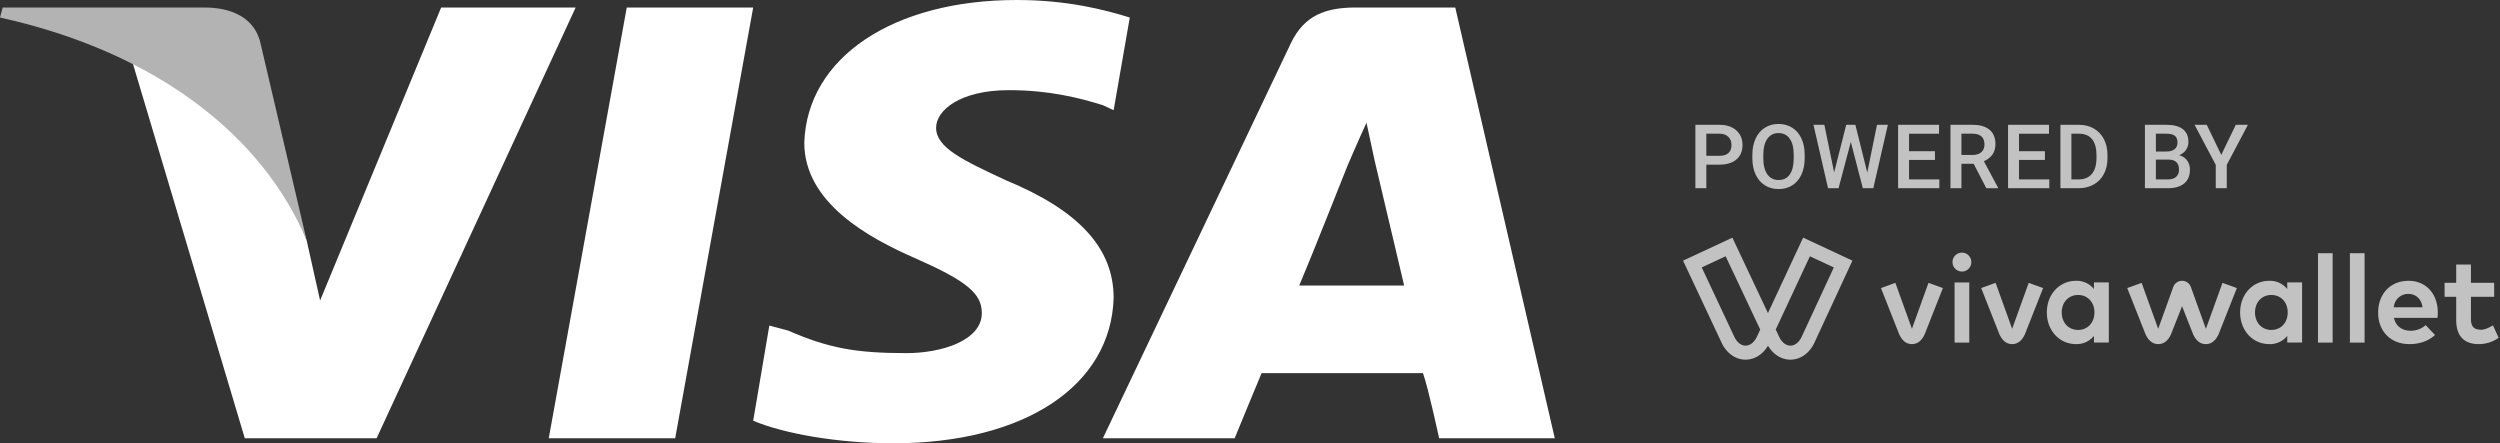 <svg width="1190" height="211" fill="none" xmlns="http://www.w3.org/2000/svg"><rect width="100%" height="100%" fill="#333333" stroke="none"/><path fill-rule="evenodd" clip-rule="evenodd" d="m261.204 208.616 37.132-205.04h60.18l-37.132 205.04h-60.18ZM537.774 8.345C526.25 4.768 508.324 0 483.996 0c-58.899 0-99.872 27.418-101.152 67.95 0 28.61 30.73 45.299 52.497 54.835 24.328 10.729 32.01 16.69 32.01 26.226 0 13.113-19.206 19.074-35.852 19.074-24.327 0-37.132-2.384-56.338-10.729l-8.963-2.384-7.682 45.299C372.6 206.232 398.209 211 425.097 211c62.741 0 103.714-27.418 104.994-69.141 0-23.842-16.645-41.723-51.216-56.029-20.487-9.536-33.291-15.497-33.291-25.033 0-8.345 11.524-17.882 34.571-17.882 19.206 0 33.291 3.577 44.815 7.153l5.121 2.384 7.683-44.107ZM692.704 3.576h-47.375c-14.085 0-24.328 3.576-30.73 16.69l-89.629 188.35h62.74s10.243-25.034 12.804-30.995h76.825c2.561 7.153 7.682 30.995 7.682 30.995h55.058L692.704 3.576ZM618.44 135.898c5.122-11.921 23.047-57.22 23.047-57.22s5.122-11.921 8.963-20.266l3.842 17.882s11.523 48.875 14.084 59.604H618.44ZM209.988 3.573l-57.619 139.474-6.402-28.61c-11.524-32.186-44.814-67.95-83.227-85.83l53.778 180.005h62.74l94.751-205.04h-64.021Z" fill="#fff"/><path fill-rule="evenodd" clip-rule="evenodd" d="M97.311 3.573H1.281L0 8.34c75.544 16.69 125.481 57.22 145.967 106.096L124.2 21.454C121.639 8.341 110.116 3.573 97.311 3.573Z" fill="#B3B3B3"/><g clip-path="url(#a)" fill-rule="evenodd" clip-rule="evenodd" fill="#fff" fill-opacity=".7"><path d="M825.57 160.389c1.266 2.61 3.188 4.111 5.284 4.127h.028c2.082 0 4.004-1.463 5.294-4.013l1.693-3.623-16.465-34.897-11.378 5.311 15.544 33.095Zm21.391.11c1.281 2.554 3.214 4.017 5.289 4.017h.022c2.098-.016 4.029-1.513 5.284-4.12l15.343-33.096-11.384-5.308-16.273 34.873 1.719 3.634Zm5.289 10.695c-4.282 0-8.203-2.459-10.682-6.644-2.485 4.185-6.4 6.644-10.686 6.644h-.071c-4.674-.033-8.878-2.99-11.264-7.912l-.011-.035-18.404-39.176 23.48-10.945 16.928 35.885 16.745-35.891 23.469 10.94-18.167 39.222c-2.381 4.922-6.589 7.879-11.262 7.912h-.075ZM910.078 163.789c3.495 0 5.231-2.83 6.122-4.819l8.618-21.851-6.86-2.481-7.88 21.864-7.884-21.864-6.855 2.481 8.616 21.851c.893 1.989 2.631 4.819 6.123 4.819Zm47.706 0c3.494 0 5.231-2.83 6.121-4.819l8.616-21.851-6.855-2.481-7.882 21.864-7.884-21.864-6.858 2.481 8.618 21.851c.893 1.989 2.631 4.819 6.124 4.819Zm23.591-15.061c0 4.61 3.031 8.32 7.792 8.32 4.648 0 7.782-3.551 7.782-8.32 0-4.767-3.134-8.317-7.782-8.317-4.761 0-7.79 3.703-7.79 8.317h-.002Zm22.425 14.323h-7.079v-3.162a10.506 10.506 0 0 1-8.564 3.9c-7.888 0-13.857-6.467-13.857-15.061 0-8.596 5.969-15.063 13.857-15.063a10.482 10.482 0 0 1 8.564 3.926v-3.158h7.079v28.618Zm135.66-16.782h13.64c-.42-3.839-3.13-6.363-6.68-6.363a6.819 6.819 0 0 0-4.76 1.784 6.771 6.771 0 0 0-2.2 4.579Zm20.93 2.429c0 .869-.05 1.736-.15 2.599h-20.71c.83 4.137 4.14 6.126 7.78 6.126 2.69.078 5.3-.878 7.3-2.67l4.45 4.696c-3.25 2.985-7.39 4.34-12.2 4.34-8.77 0-14.86-5.967-14.86-14.97 0-9.012 5.91-15.154 14.48-15.154 8.24 0 13.87 6.114 13.91 15.035v-.002Zm26.83-7.414h-11.05v10.455c0 3.575 1.28 5.218 4.89 5.218 1.83 0 4-1.147 5.57-2.092l2.72 5.912a15.955 15.955 0 0 1-9.48 3.012c-7.09 0-10.72-4.015-10.72-11.431v-11.074h-5.53v-6.659h5.53v-8.701h7.02v8.701h11.05v6.659Zm-129.32-6.646-7.89 21.864-7.06-19.603a4.501 4.501 0 0 0-1.6-2.336c-.78-.584-1.72-.9-2.69-.9a4.46 4.46 0 0 0-4.29 3.236l-7.07 19.603-7.89-21.864-6.85 2.481 8.65 21.851c.9 1.989 2.64 4.819 6.13 4.819 3.49 0 5.23-2.83 6.12-4.821l5.2-13.204 5.2 13.204c.88 1.991 2.62 4.821 6.11 4.821 3.5 0 5.24-2.83 6.13-4.821l8.65-21.849-6.85-2.481Zm15.48 14.09c0 4.61 3.03 8.32 7.79 8.32 4.65 0 7.78-3.551 7.78-8.32 0-4.767-3.13-8.317-7.78-8.317-4.76 0-7.79 3.703-7.79 8.317Zm22.42 14.323h-7.07v-3.162a10.6 10.6 0 0 1-3.82 2.961c-1.49.677-3.11.999-4.75.939-7.89 0-13.86-6.467-13.86-15.061 0-8.596 5.97-15.063 13.86-15.063a10.498 10.498 0 0 1 8.57 3.926v-3.158h7.07v28.62-.002ZM1103.36 163.094h6.98v-42.571h-6.98v42.571Zm15.19 0h6.99v-42.571h-6.99v42.571Zm-188.17 0h6.989v-28.633h-6.989v28.633Zm7.973-38.313a4.476 4.476 0 0 1-8.954 0 4.457 4.457 0 0 1 .329-1.726 4.479 4.479 0 0 1 5.87-2.447 4.479 4.479 0 0 1 2.755 4.173"/></g><path d="M812.217 78.375v11.21H807v-30.17h11.485c3.354 0 6.014.877 7.98 2.631 1.979 1.755 2.969 4.075 2.969 6.963 0 2.956-.969 5.256-2.907 6.9-1.925 1.644-4.626 2.466-8.104 2.466h-6.206Zm0-4.207h6.268c1.856 0 3.272-.435 4.248-1.305.976-.884 1.464-2.155 1.464-3.813 0-1.63-.495-2.929-1.485-3.896-.99-.98-2.35-1.485-4.082-1.512h-6.413v10.526ZM859.028 75.287c0 2.957-.509 5.554-1.526 7.792-1.017 2.224-2.475 3.937-4.372 5.139-1.883 1.188-4.055 1.782-6.515 1.782-2.434 0-4.606-.594-6.516-1.782-1.897-1.202-3.368-2.908-4.413-5.118-1.031-2.21-1.553-4.76-1.567-7.647v-1.699c0-2.943.516-5.54 1.546-7.791 1.045-2.252 2.509-3.972 4.392-5.16C841.954 59.6 844.126 59 846.573 59s4.612.594 6.496 1.782c1.897 1.174 3.361 2.874 4.391 5.098 1.031 2.21 1.554 4.786 1.568 7.729v1.678Zm-5.217-1.574c0-3.344-.633-5.906-1.897-7.688-1.251-1.782-3.031-2.673-5.341-2.673-2.254 0-4.021.89-5.299 2.673-1.265 1.768-1.911 4.275-1.938 7.522v1.74c0 3.316.639 5.879 1.917 7.688 1.293 1.81 3.08 2.715 5.362 2.715 2.309 0 4.082-.884 5.319-2.653 1.251-1.768 1.877-4.351 1.877-7.75v-1.574ZM888.827 82.126l4.619-22.712h5.176l-6.929 30.172h-4.99l-5.711-22.028-5.836 22.028h-5.01l-6.928-30.172h5.175l4.66 22.67 5.732-22.67h4.372l5.67 22.712ZM921.039 76.116h-12.33V85.4h14.413v4.186h-19.63V59.414h19.486v4.228h-14.269v8.33h12.33v4.144ZM939.457 77.96h-5.815v11.626h-5.217V59.414h10.558c3.464 0 6.137.781 8.021 2.342 1.883 1.561 2.824 3.82 2.824 6.776 0 2.017-.488 3.71-1.464 5.077-.962 1.354-2.309 2.397-4.041 3.129l6.743 12.578v.27h-5.588l-6.021-11.625Zm-5.815-4.206h5.361c1.76 0 3.134-.442 4.124-1.326.99-.898 1.485-2.12 1.485-3.668 0-1.616-.461-2.867-1.382-3.75-.907-.885-2.268-1.34-4.083-1.368h-5.505v10.112ZM973.38 76.116h-12.33V85.4h14.413v4.186h-19.63V59.414h19.486v4.228H961.05v8.33h12.33v4.144ZM980.766 89.586V59.414h8.867c2.653 0 5.003.594 7.052 1.782 2.062 1.189 3.655 2.874 4.785 5.057 1.13 2.182 1.69 4.683 1.69 7.501v1.513c0 2.86-.57 5.374-1.71 7.543-1.13 2.168-2.745 3.84-4.848 5.014-2.089 1.174-4.488 1.762-7.196 1.762h-8.64Zm5.217-25.944V85.4h3.402c2.736 0 4.832-.857 6.289-2.57 1.471-1.727 2.22-4.2 2.248-7.418v-1.679c0-3.274-.708-5.774-2.124-7.501-1.416-1.727-3.471-2.59-6.165-2.59h-3.65ZM1020.98 89.586V59.414h10.29c3.4 0 5.98.684 7.76 2.052 1.77 1.368 2.66 3.405 2.66 6.113 0 1.381-.38 2.625-1.12 3.73-.74 1.105-1.83 1.962-3.26 2.57 1.63.441 2.88 1.277 3.76 2.507.89 1.215 1.34 2.68 1.34 4.393 0 2.832-.91 5.008-2.73 6.527-1.8 1.52-4.38 2.28-7.75 2.28h-10.95Zm5.22-13.615V85.4h5.79c1.64 0 2.92-.408 3.84-1.223.92-.815 1.38-1.948 1.38-3.398 0-3.136-1.59-4.739-4.78-4.808h-6.23Zm0-3.854h5.11c1.63 0 2.89-.366 3.8-1.098.92-.746 1.38-1.796 1.38-3.15 0-1.492-.43-2.57-1.28-3.233-.84-.663-2.15-.994-3.94-.994h-5.07v8.475ZM1057.32 73.713l6.91-14.299h5.77l-10.06 19.065v11.107h-5.24V78.479l-10.08-19.065h5.79l6.91 14.299Z" fill="#fff" fill-opacity=".7"/><defs><clipPath id="a"><path fill="#fff" transform="translate(800.483 112.618)" d="M0 0h389.517v59.077H0z"/></clipPath></defs></svg>